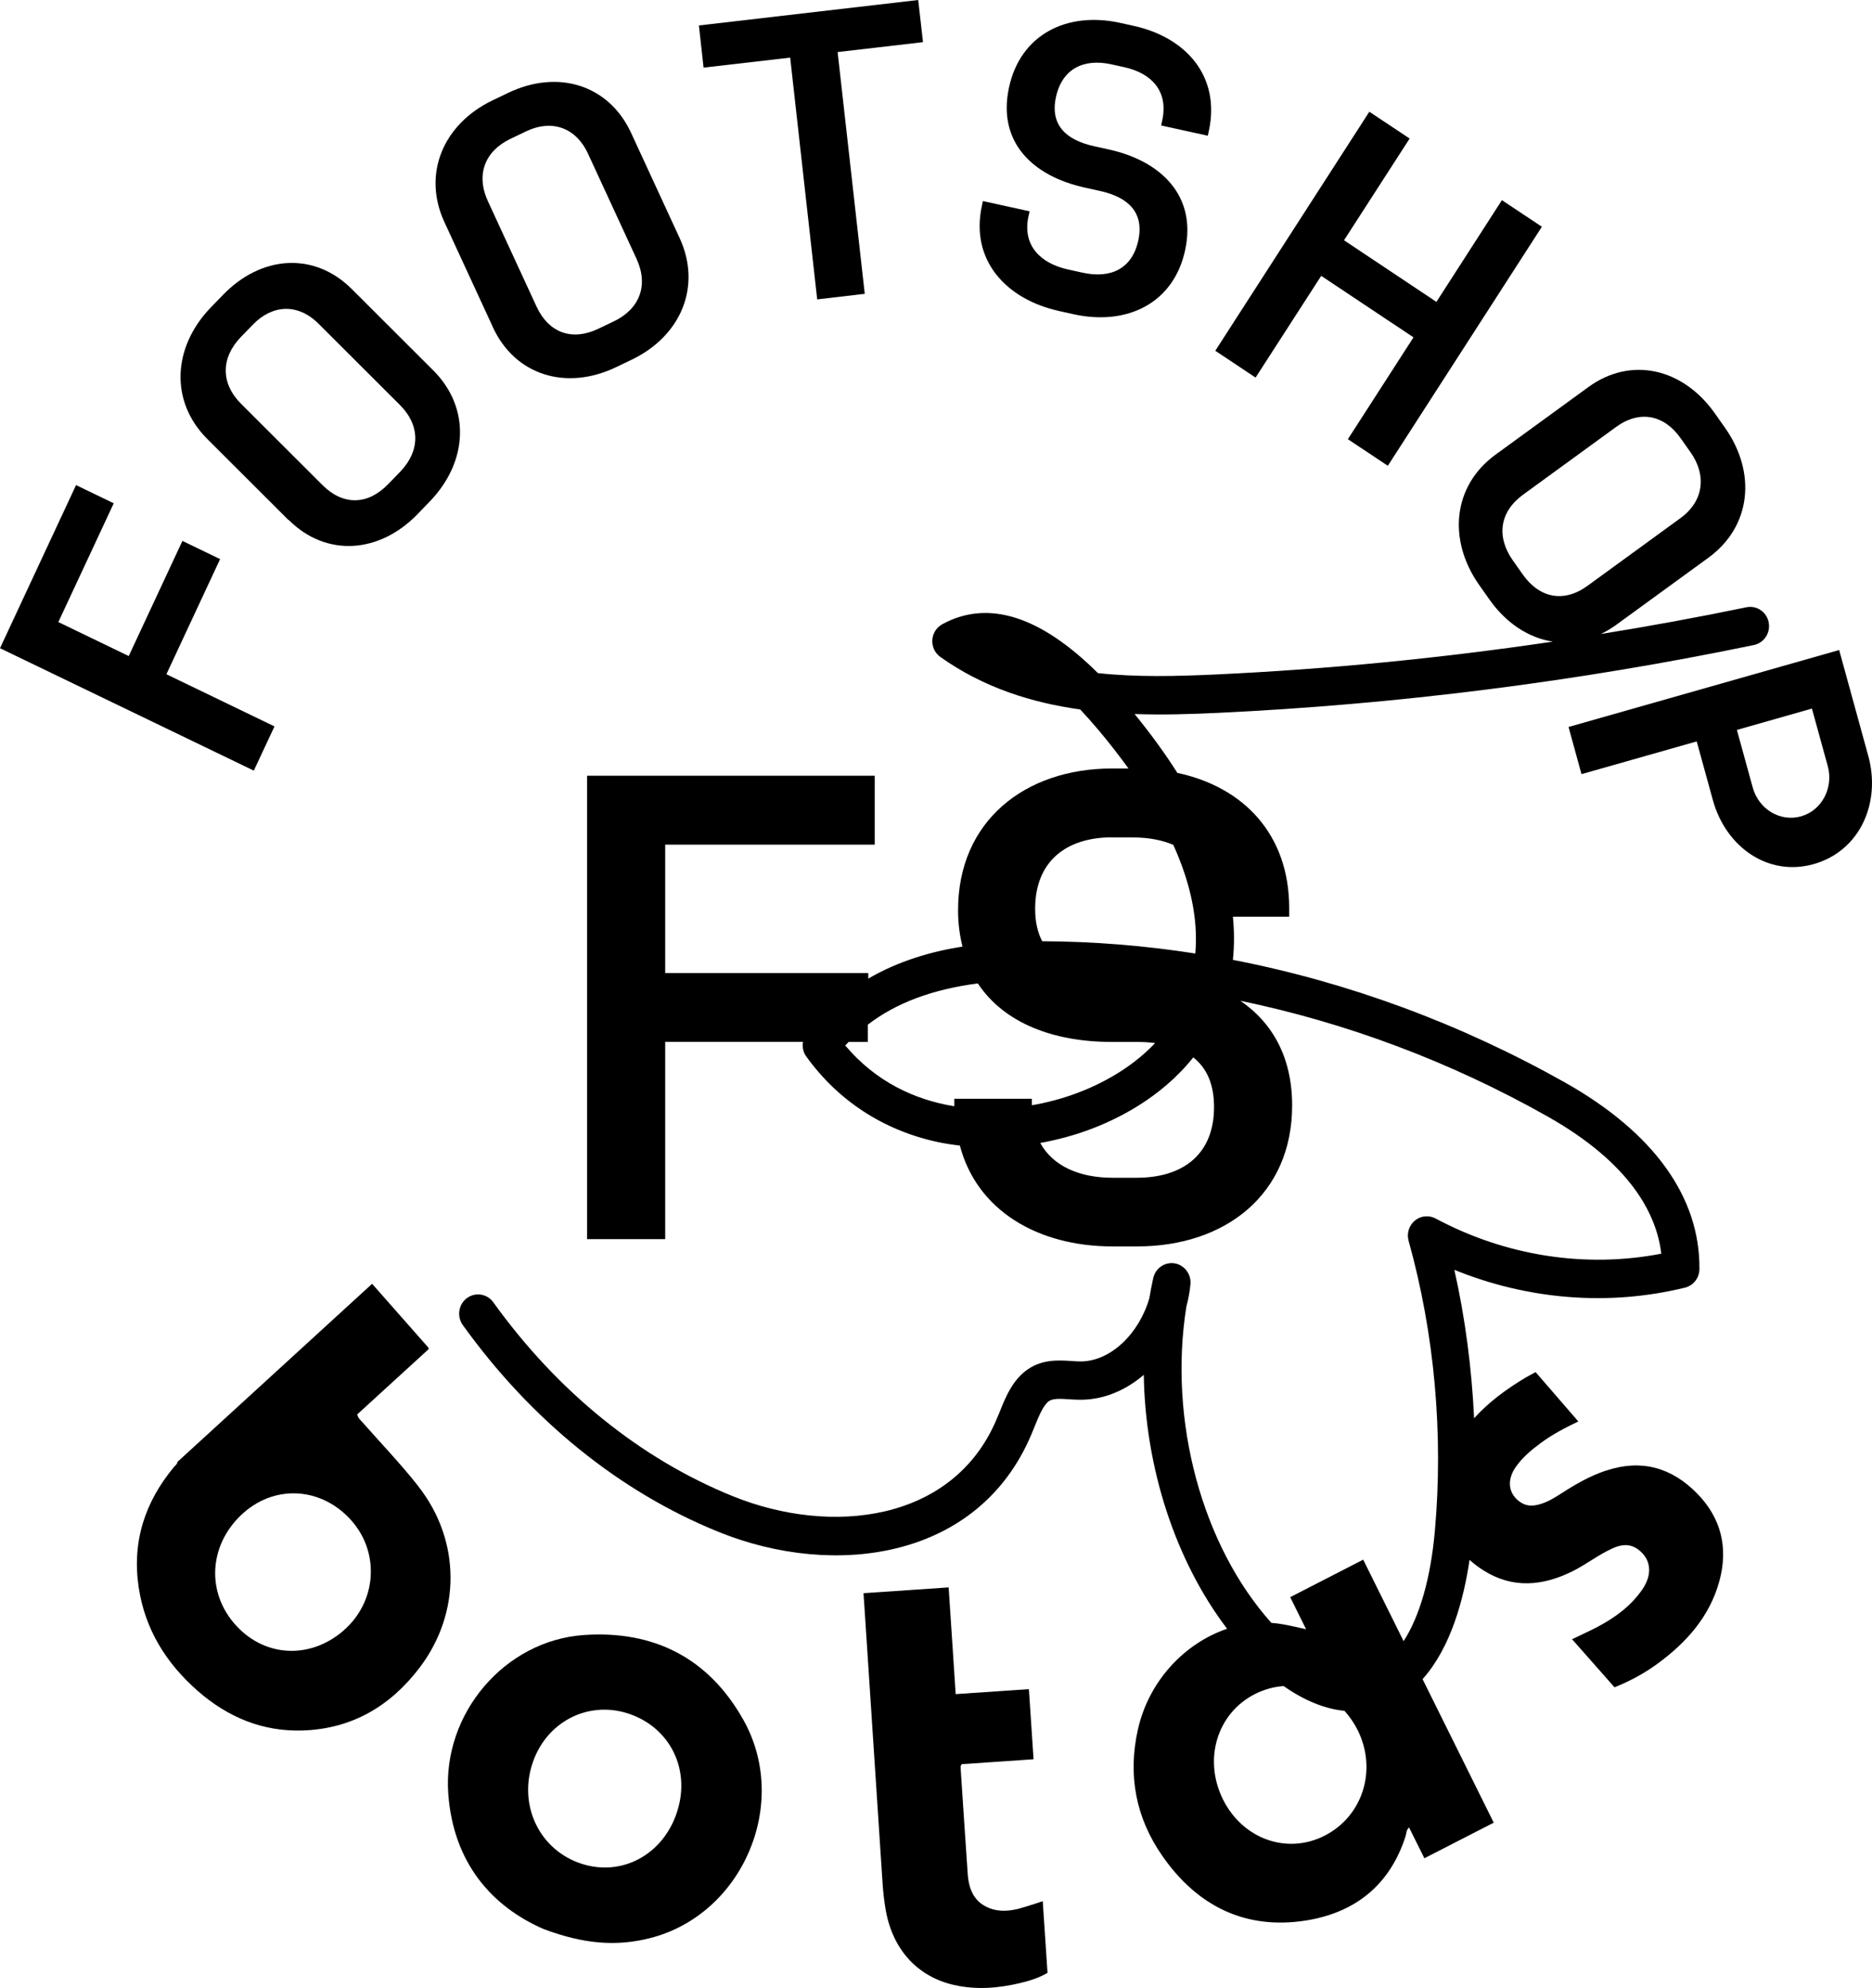 <svg width="958" height="1017" viewBox="0 0 958 1017" fill="none" xmlns="http://www.w3.org/2000/svg">
<path d="M214.125 760.382C205.121 748.928 194.955 738.345 185.312 727.413C184.44 726.425 183.278 725.553 182.814 723.576C194.955 712.47 207.212 701.247 219.469 690.083C219.121 689.444 219.063 689.211 218.947 689.095C209.42 678.338 199.951 667.522 190.424 656.765C157.195 687.118 124.025 717.47 90.797 747.881C90.739 749.044 89.751 749.625 89.112 750.381C74.183 768.29 67.444 788.7 70.988 812.133C74.241 833.705 85.162 850.975 101.137 864.988C116.531 878.478 134.365 885.921 154.872 885.281C179.967 884.467 199.776 872.896 214.88 852.952C236.025 824.925 235.793 788.06 214.125 760.44V760.382ZM176.017 833.996C158.415 849.346 134.482 847.777 119.668 830.274C105.145 813.121 107.411 788.99 124.838 773.756C141.743 758.987 165.735 761.138 180.548 778.698C194.432 795.212 192.457 819.634 175.959 833.996H176.017Z" fill="black"></path>
<path d="M298.822 836.438C258.274 839.229 226.44 876.617 229.403 917.668C231.959 952.789 251.536 975.233 278.084 986.805C298.996 994.713 315.785 995.759 332.573 991.515C379.86 979.594 404.549 922.843 380.441 879.873C362.548 848.009 334.374 833.996 298.822 836.438ZM345.876 928.716C337.86 950.289 316.192 960.639 295.569 952.731C275.063 944.881 265.129 922.204 272.913 900.864C280.64 879.641 302.772 869.349 323.511 877.315C344.25 885.281 353.835 907.202 345.876 928.658V928.716Z" fill="black"></path>
<path d="M522.126 976.28C516.897 977.617 511.495 978.199 506.325 976.164C498.424 973.082 495.752 966.395 495.229 958.604C493.951 940.694 492.848 922.785 491.628 904.876C491.628 904.237 491.337 903.481 492.209 902.492C504.175 901.678 516.491 900.864 528.922 899.992C528.109 887.897 527.354 876.21 526.541 864.115C513.993 864.988 501.677 865.802 489.072 866.674C488.433 857.312 487.852 848.358 487.271 839.345C486.69 830.332 486.109 821.32 485.47 812.074C470.773 813.063 456.54 814.051 441.901 815.04C442.018 816.61 442.076 817.947 442.192 819.284C445.387 867.372 448.524 915.401 451.661 963.488C451.951 967.791 452.416 972.035 453.113 976.222C456.424 996.806 469.088 1011.11 488.2 1015.47C499.528 1018.03 510.856 1017.16 522.068 1014.48C527.005 1013.32 531.885 1011.75 536.068 1009.25C535.254 996.806 534.441 984.77 533.628 972.617C529.619 973.896 525.843 975.233 522.009 976.222L522.126 976.28Z" fill="black"></path>
<path d="M821.587 752.416C813.628 755.091 806.425 759.22 799.396 763.755C796.027 765.906 792.657 768.058 788.823 769.279C785.28 770.442 781.678 770.849 778.309 768.639C771.977 764.569 770.873 757.417 775.637 750.556C779.122 745.555 783.653 741.776 788.475 738.229C794.342 733.868 800.79 730.495 807.703 727.181C800.325 718.633 793.18 710.435 785.861 701.945C783.944 702.992 782.317 703.806 780.749 704.736C770.931 710.609 761.869 717.238 754.375 725.553C753.155 699.91 749.844 674.384 744.267 649.613C782.027 664.964 823.213 668.278 862.251 658.742C866.55 657.696 869.629 653.8 869.687 649.265C870.035 612.342 846.218 579.314 800.906 553.788C747.172 523.552 689.603 502.386 630.931 491.048C631.686 483.838 631.686 476.453 630.931 468.952H659.744V464.533C659.744 426.621 636.159 402.549 602.524 395.397C596.25 385.512 588.989 375.511 580.624 365.277C595.088 365.8 609.379 365.335 623.089 364.695C714.757 360.393 807.122 348.705 897.57 329.982C902.799 328.877 906.168 323.702 905.122 318.353C904.077 313.003 898.965 309.572 893.678 310.677C868.989 315.794 844.184 320.33 819.263 324.342C821.819 323.121 824.317 321.609 826.815 319.864L874.276 285.325C896.176 269.393 899.023 241.89 882.757 218.806L877.587 211.479C861.321 188.395 834.657 182.115 812.815 198.047L765.354 232.586C743.454 248.519 740.724 276.196 756.989 299.281L762.159 306.607C770.815 318.934 782.433 326.377 794.691 328.237C737.354 336.727 679.67 342.367 622.217 345.042C602.176 345.972 581.727 346.496 561.86 344.344C532.35 315.038 505.57 306.607 482.217 319.341C479.254 320.969 477.337 323.993 477.105 327.423C476.93 330.854 478.441 334.11 481.229 336.087C503.246 351.729 527.819 359.462 552.798 362.951C555.877 366.207 559.014 369.754 562.209 373.534C567.785 380.162 572.839 386.733 577.487 393.129H569.238C524.275 393.129 490.292 420.225 490.292 465.58C490.292 472.325 491.105 478.488 492.557 484.245C476.35 486.803 459.677 491.687 444.341 500.642V497.793H340.416V432.087H447.652V396.85H300.449V633.914H340.416V532.971H410.939C410.532 535.53 410.939 538.205 412.565 540.414C428.831 563.033 452.009 578.209 479.719 584.199C483.495 585.013 487.329 585.594 491.221 586.059C499.993 619.377 531.246 637.635 569.296 637.635H581.96C627.271 637.635 661.255 610.888 661.255 565.533C661.255 540.821 651.089 523.145 634.765 511.981C688.964 523.203 742.06 543.031 791.786 571.057C834.832 595.305 847.844 621.529 850.168 641.357C811.363 648.857 770.641 642.578 734.624 623.331C731.197 621.529 727.014 621.936 724.051 624.436C721.031 626.936 719.811 631.006 720.856 634.786C734.101 682.175 738.749 733.577 734.276 783.409C732.126 807.481 726.491 826.902 718.3 839.578C711.387 825.681 704.533 811.784 697.62 797.887C685.13 804.283 672.873 810.563 660.267 817.075C663.055 822.657 665.728 828.065 668.4 833.473C664.159 832.601 660.383 831.612 656.607 830.972C654.632 830.624 652.657 830.391 650.624 830.217C615.072 790.561 597.877 726.599 607.113 668.511C608.101 664.79 608.856 660.952 609.205 657.056C609.727 651.881 606.184 647.171 601.13 646.299C596.076 645.485 591.254 648.799 590.151 653.916C589.395 657.289 588.756 660.719 588.176 664.15C582.889 682.408 568.25 696.479 552.972 696.479H552.914C551.52 696.479 549.951 696.363 548.325 696.247C541.819 695.84 533.744 695.317 526.192 700.375C518.292 705.667 514.632 714.621 511.495 722.529C510.972 723.75 510.507 724.971 509.984 726.134C487.735 778.699 425.345 785.734 375.212 765.499C327.926 746.427 285.461 712.121 252.465 666.243C249.328 661.824 243.229 660.894 238.93 664.092C234.631 667.29 233.702 673.453 236.839 677.873C271.984 726.774 317.411 763.406 368.067 783.816C426.914 807.539 500.69 798.003 527.76 733.926C528.283 732.647 528.864 731.309 529.387 729.972C531.536 724.681 533.918 718.75 536.823 716.773C538.972 715.319 542.748 715.552 547.047 715.842C548.906 715.959 550.823 716.075 552.856 716.075C564.59 716.133 575.976 711.365 585.329 703.341C586.084 750.905 601.478 798.41 627.968 833.24C605.893 840.741 587.885 860.22 582.366 884.584C577.022 908.133 581.263 930.112 594.972 949.65C612.806 975.176 637.379 987.328 668.226 982.502C693.205 978.548 711.271 964.593 719.346 939.241C719.753 937.904 719.578 936.276 721.089 934.88C723.761 940.288 726.317 945.405 728.931 950.638C741.014 944.474 752.749 938.427 764.425 932.438C752.226 907.9 740.085 883.421 728.002 858.999C742.524 842.834 749.089 818.006 752.051 798.003C754.259 799.98 756.641 801.783 759.313 803.469C774.126 812.773 789.462 811.377 804.624 803.876C811.769 800.329 818.101 795.27 825.421 792.014C829.836 790.037 834.193 789.572 838.375 792.712C844.94 797.596 845.753 805.33 840.583 812.947C834.715 821.553 826.641 827.425 817.695 832.193C813.512 834.403 809.155 836.322 804.508 838.59C811.944 847.021 819.089 855.103 826.234 863.185C834.367 859.929 841.628 855.975 848.425 850.975C863.064 840.218 874.857 827.077 879.853 808.993C884.558 791.898 880.84 776.547 868.409 763.929C855.338 750.672 839.886 746.369 822.052 752.3L821.587 752.416ZM779.354 293.989L774.184 286.663C765.703 274.626 767.33 261.834 779.529 252.996L826.989 218.457C839.189 209.56 851.678 212.293 860.043 224.155L865.214 231.482C873.346 243.053 872.068 256.31 859.869 265.149L812.408 299.688C800.209 308.584 787.72 305.851 779.354 293.989ZM569.005 428.424H579.985C587.653 428.424 594.566 429.703 600.433 432.203C609.437 452.09 613.213 470.638 611.703 487.792C585.678 483.721 559.478 481.628 533.337 481.512C531.014 477.034 529.736 471.569 529.736 464.94C529.736 440.577 545.711 428.366 569.063 428.366L569.005 428.424ZM488.374 562.161V565.941C467.984 562.626 448.117 553.323 432.549 534.832C433.13 534.193 433.71 533.611 434.291 533.03H444.109V524.191C458.457 513.143 476.989 506.166 500.399 503.084C513.76 523.261 538.856 533.03 569.005 533.03H581.669C584.98 533.03 588.117 533.204 591.138 533.611C577.951 547.566 561.395 555.474 550.242 559.544C543.387 562.045 535.893 564.08 528.051 565.417V562.103H488.433L488.374 562.161ZM581.669 602.514H569.354C552.624 602.514 538.914 596.7 532.35 584.722C540.599 583.21 548.848 581.058 556.806 578.151C571.503 572.801 594.159 561.696 610.657 540.937C617.395 546.229 621.288 554.427 621.288 566.289C621.288 590.652 605.312 602.514 581.669 602.514ZM677.811 939.125C658.524 948.894 635.869 940.753 625.819 920.46C615.711 899.992 622.856 876.501 642.143 866.674C646.964 864.232 651.96 862.895 656.898 862.546C667.412 869.931 677.927 874.233 688.035 875.222C690.649 878.129 692.973 881.444 694.831 885.165C704.881 905.516 697.387 929.182 677.811 939.125Z" fill="black"></path>
<path d="M140.465 371.614L85.162 344.925L112.639 286.023L93.353 276.719L65.876 335.622L29.859 318.236L58.208 257.473L38.921 248.169L0 331.61L129.892 394.233L140.465 371.614Z" fill="black"></path>
<path d="M147.785 266.02C167.013 285.209 194.258 283.174 213.834 262.88L219.992 256.484C239.569 236.191 240.905 208.572 221.677 189.441L180.025 147.867C160.797 128.678 133.668 130.597 114.092 150.89L107.876 157.286C88.299 177.579 86.847 205.315 106.017 224.504L147.668 266.078L147.785 266.02ZM123.212 172.462L129.428 166.066C139.187 155.949 152.258 154.902 163.004 165.601L204.656 207.176C215.345 217.875 214.88 230.842 204.83 241.308L198.615 247.704C188.39 258.287 175.785 258.868 165.038 248.169L123.386 206.595C112.697 195.896 113.162 182.929 123.212 172.462Z" fill="black"></path>
<path d="M252.233 167.404C263.677 192.174 289.934 199.966 315.204 187.871L323.221 184.034C348.49 171.939 359.237 146.529 347.793 121.759L322.988 68.031C311.544 43.261 285.461 35.411 260.191 47.447L252.175 51.285C226.905 63.38 215.984 88.848 227.428 113.618L252.233 167.346V167.404ZM261.295 70.997L269.312 67.159C281.976 61.112 294.523 64.833 300.913 78.614L325.719 132.341C332.109 146.122 327.171 158.159 314.158 164.38L306.142 168.218C292.955 174.498 280.93 170.544 274.54 156.763L249.735 103.036C243.345 89.255 248.225 77.219 261.295 70.997Z" fill="black"></path>
<path d="M404.374 29.48L418.2 153.158L442.54 150.309L428.656 26.631L472.341 21.572L469.901 0L357.669 13.025L360.051 34.597L404.374 29.48Z" fill="black"></path>
<path d="M541.877 159.089L549.487 160.775C576.79 166.765 600.723 155.135 606.532 127.806C612.4 100.245 594.333 82.394 567.437 76.463L559.827 74.777C545.769 71.695 537.288 64.078 540.366 49.774C543.503 35.063 554.715 29.829 568.715 32.911L575.337 34.365C589.57 37.505 597.935 46.808 594.798 61.519L594.217 64.194L618.093 69.427L618.674 66.752C624.541 39.191 607.172 19.131 580.043 13.2L573.188 11.688C546.059 5.757 522.126 17.561 516.316 44.947C510.449 72.509 528.167 90.069 555.296 96L562.906 97.686C577.138 100.826 585.62 108.444 582.541 122.922C579.404 137.633 568.25 142.634 554.018 139.494L546.582 137.866C532.35 134.726 523.171 125.48 526.308 110.769L526.889 108.095L503.014 102.861L502.433 105.536C496.565 133.098 514.806 153.1 541.935 159.089H541.877Z" fill="black"></path>
<path d="M676.126 141.122L723.354 172.579L689.777 224.678L710.226 238.285L789.056 116.003L768.607 102.396L735.089 154.437L687.802 122.922L721.379 70.881L700.757 57.158L621.927 179.44L642.549 193.163L676.126 141.122Z" fill="black"></path>
<path d="M956.069 386.616L941.197 332.54L802.707 371.905L809.33 396.036L868.292 379.29L876.541 409.235C883.164 433.366 904.89 448.659 928.243 442.03C951.77 435.343 962.749 410.747 956.069 386.616ZM921.736 417.609C911.048 420.632 900.068 414.004 896.99 402.956L888.857 373.417L927.255 362.486L935.388 392.024C938.351 402.898 932.425 414.585 921.736 417.609Z" fill="black"></path>
</svg>
